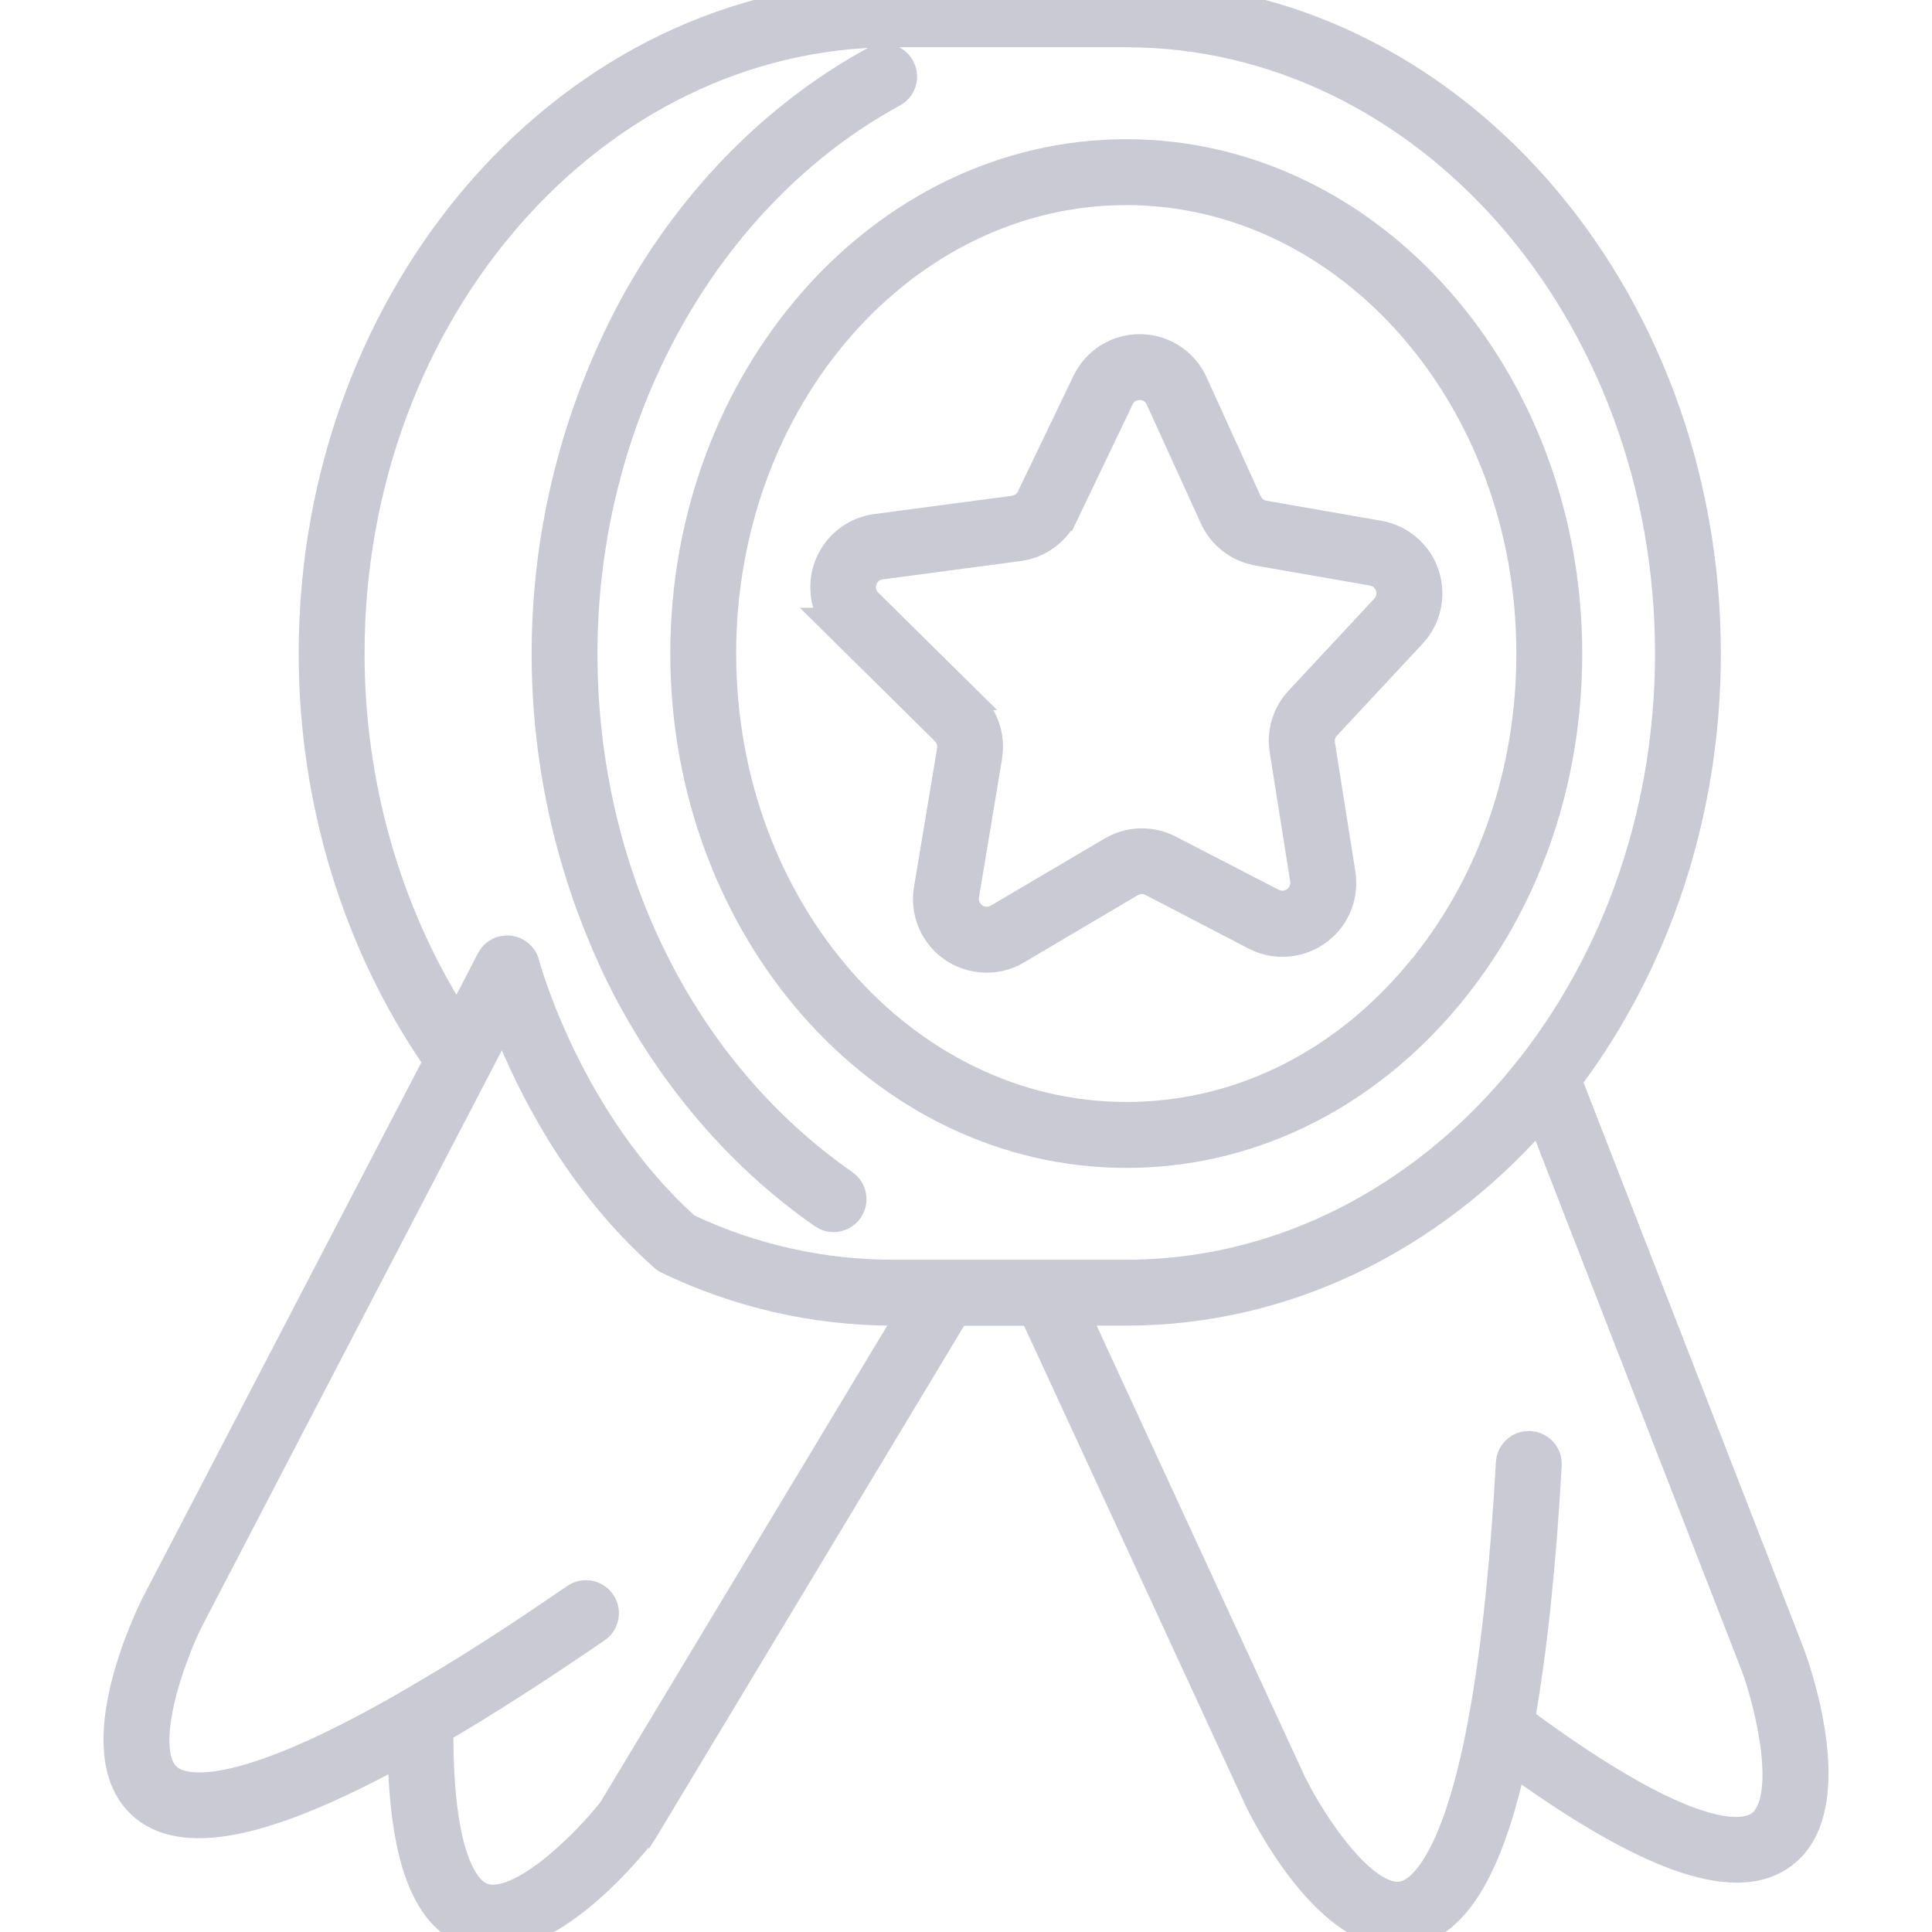 <?xml version="1.0" encoding="UTF-8"?> <svg xmlns="http://www.w3.org/2000/svg" width="52" height="52" viewBox="0 0 52 52" fill="none"><g clip-path="url(#clip0_10675_333134)"><path d="M29.524 10.279C29.881 9.697 30.628 9.468 31.257 9.771L31.36 9.825C31.562 9.945 31.729 10.116 31.845 10.32L31.898 10.425L33.352 13.615V13.616L33.4 13.708C33.526 13.914 33.736 14.058 33.977 14.1H33.977L37.068 14.641L37.202 14.671C37.816 14.843 38.227 15.426 38.182 16.061L38.165 16.199C38.132 16.392 38.056 16.575 37.945 16.734L37.823 16.887L35.516 19.364C35.338 19.555 35.257 19.817 35.298 20.074L35.851 23.559V23.561L35.864 23.699C35.893 24.339 35.465 24.913 34.845 25.07L34.709 25.098C34.432 25.138 34.149 25.092 33.899 24.966L33.898 24.965L31.123 23.523V23.521C30.863 23.388 30.552 23.398 30.3 23.546L30.299 23.545L27.244 25.354L27.242 25.355C26.634 25.705 25.868 25.53 25.468 24.973L25.393 24.856C25.239 24.59 25.182 24.279 25.229 23.976V23.973L25.851 20.237C25.894 19.966 25.803 19.691 25.608 19.497V19.496L22.842 16.764C22.312 16.241 22.306 15.388 22.829 14.858L22.91 14.782C23.108 14.613 23.352 14.503 23.611 14.469L27.319 13.976L27.424 13.955C27.663 13.892 27.864 13.727 27.974 13.501L29.458 10.4H29.459L29.524 10.279Z" stroke="#C9CAD3" stroke-width="0.5"></path><path d="M30.314 -0.25C39.03 -0.25 46.067 7.784 46.067 17.59C46.067 21.97 44.664 25.989 42.339 29.099L48.319 44.47L48.321 44.475L48.426 44.779C48.569 45.215 48.802 46.013 48.908 46.869C48.979 47.44 48.995 48.05 48.885 48.603C48.788 49.089 48.59 49.546 48.228 49.886L48.063 50.023C47.349 50.554 46.342 50.533 45.109 50.088C43.938 49.665 42.505 48.837 40.798 47.614C40.491 48.95 40.123 49.994 39.678 50.743C39.222 51.51 38.669 51.996 38.003 52.134L37.868 52.156C37.827 52.162 37.786 52.166 37.744 52.169L37.619 52.173C37.08 52.173 36.579 51.945 36.14 51.624C35.699 51.303 35.303 50.876 34.968 50.446C34.297 49.587 33.844 48.684 33.751 48.49L33.749 48.486L27.723 35.433H25.808L17.434 49.345L17.427 49.356L17.426 49.355L17.401 49.394L17.396 49.4L17.392 49.406C17.268 49.565 16.709 50.266 15.956 50.93C15.58 51.261 15.149 51.589 14.695 51.834C14.243 52.078 13.751 52.249 13.259 52.249C13.094 52.25 12.929 52.23 12.77 52.188L12.611 52.141C11.935 51.903 11.46 51.316 11.152 50.45C10.875 49.669 10.724 48.633 10.687 47.347C9.004 48.258 7.605 48.844 6.479 49.091C5.355 49.337 4.45 49.258 3.827 48.764L3.707 48.659C3.284 48.262 3.099 47.721 3.05 47.159C3.001 46.598 3.083 45.993 3.216 45.435C3.48 44.319 3.954 43.332 4.056 43.129L4.058 43.125L11.633 28.576C9.474 25.45 8.289 21.567 8.289 17.59C8.289 7.784 15.327 -0.25 24.041 -0.25H30.314ZM5.191 43.704C4.986 44.119 4.634 44.971 4.442 45.815C4.346 46.239 4.294 46.649 4.313 46.993C4.331 47.298 4.404 47.523 4.524 47.671L4.579 47.73V47.73L4.647 47.785C4.836 47.915 5.245 48.046 6.109 47.871C7.097 47.671 8.632 47.079 10.999 45.709L11 45.708L12.005 45.113C12.698 44.692 13.436 44.221 14.213 43.704L15.408 42.894C15.697 42.694 16.093 42.766 16.294 43.055C16.495 43.344 16.424 43.741 16.135 43.941H16.134C14.605 44.994 13.2 45.894 11.952 46.628C11.95 48.368 12.137 49.424 12.371 50.058C12.61 50.704 12.886 50.886 13.037 50.94L13.113 50.961C13.299 51 13.533 50.965 13.812 50.848C14.128 50.715 14.468 50.492 14.804 50.225C15.469 49.695 16.074 49.022 16.366 48.649L24.323 35.429H24.041C21.927 35.429 19.84 34.954 17.935 34.039L17.924 34.033L17.904 34.023L17.892 34.016L17.883 34.012L17.875 34.007C17.843 33.987 17.812 33.966 17.783 33.941L17.779 33.938C15.46 31.886 14.164 29.271 13.534 27.677L5.191 43.704ZM41.416 30.234C38.57 33.438 34.646 35.429 30.314 35.429H29.125L34.901 47.94L35.097 48.312C35.335 48.739 35.694 49.312 36.105 49.813C36.38 50.148 36.669 50.441 36.952 50.639C37.239 50.839 37.489 50.92 37.696 50.893H37.697L37.767 50.878C37.944 50.83 38.234 50.662 38.569 50.107C38.955 49.469 39.383 48.346 39.751 46.399L39.877 45.688C40.161 43.969 40.374 41.847 40.512 39.367V39.366L40.532 39.239C40.608 38.953 40.876 38.749 41.184 38.767L41.31 38.786C41.556 38.851 41.741 39.057 41.778 39.309L41.784 39.438C41.635 42.123 41.391 44.409 41.071 46.243C43.272 47.866 44.74 48.637 45.713 48.958C46.676 49.276 47.105 49.138 47.284 49.015L47.301 49.003C47.469 48.877 47.588 48.645 47.647 48.301C47.704 47.961 47.696 47.548 47.647 47.115C47.547 46.25 47.288 45.358 47.128 44.92V44.919L41.416 30.234ZM24.041 1.022C16.088 1.022 9.562 8.422 9.562 17.59C9.562 21.075 10.532 24.475 12.304 27.283L13.086 25.773C13.169 25.611 13.318 25.492 13.494 25.447H13.495L13.622 25.429C13.917 25.415 14.191 25.609 14.267 25.906L14.28 25.956C14.29 25.988 14.304 26.036 14.322 26.097C14.36 26.219 14.416 26.395 14.494 26.615C14.65 27.055 14.89 27.67 15.23 28.372C15.908 29.771 16.977 31.51 18.552 32.926C20.268 33.737 22.143 34.157 24.041 34.156H30.314L30.686 34.15C38.471 33.923 44.795 26.613 44.795 17.59C44.795 8.424 38.268 1.023 30.311 1.022H24.041Z" fill="#C9CAD3" stroke="#C9CAD3" stroke-width="0.5"></path><path d="M23.612 1.452C23.895 1.366 24.209 1.487 24.356 1.757L24.406 1.876C24.493 2.159 24.372 2.473 24.102 2.62H24.102C19.089 5.349 15.831 11.22 15.831 17.589C15.831 23.43 18.444 28.721 22.799 31.752L22.896 31.836C23.071 32.02 23.121 32.292 23.02 32.526L22.957 32.639C22.781 32.891 22.456 32.978 22.184 32.861L22.071 32.797C19.813 31.224 17.929 29.018 16.619 26.415L16.618 26.413C13.732 20.573 13.888 13.69 17.034 7.986L17.035 7.984L17.339 7.465C18.897 4.907 21.014 2.853 23.493 1.502L23.612 1.452Z" fill="#C9CAD3" stroke="#C9CAD3" stroke-width="0.5"></path><path d="M30.314 3.997C36.971 3.997 42.336 10.125 42.336 17.59C42.336 21.088 41.187 24.379 39.053 26.927L38.843 27.172C36.574 29.753 33.545 31.184 30.314 31.184C23.654 31.183 18.291 25.058 18.291 17.59C18.291 10.125 23.656 3.997 30.314 3.997ZM30.314 5.27C24.416 5.27 19.564 10.764 19.564 17.59C19.564 24.416 24.416 29.91 30.314 29.91C33.165 29.91 35.842 28.658 37.887 26.331L38.26 25.886C40.07 23.614 41.063 20.693 41.063 17.59C41.063 10.765 36.21 5.27 30.314 5.27Z" fill="#C9CAD3" stroke="#C9CAD3" stroke-width="0.5"></path><path d="M30.689 9.244L30.815 9.25C31.441 9.3 31.995 9.688 32.252 10.269L33.704 13.459L33.763 13.555C33.832 13.642 33.932 13.703 34.045 13.723L37.135 14.263H37.136C37.466 14.32 37.773 14.473 38.019 14.702L38.143 14.829C38.722 15.49 38.719 16.496 38.107 17.153V17.154L35.8 19.63V19.631C35.727 19.709 35.684 19.808 35.677 19.912L35.682 20.017V20.018L36.233 23.501V23.502L36.249 23.639C36.27 23.913 36.224 24.189 36.117 24.442L36.059 24.567C35.645 25.364 34.698 25.706 33.881 25.381L33.72 25.308L30.945 23.865H30.944C30.804 23.791 30.635 23.796 30.499 23.877L30.498 23.878L27.441 25.685L27.442 25.686C27.132 25.871 26.773 25.953 26.416 25.925L26.263 25.905C25.32 25.744 24.687 24.85 24.848 23.907L25.469 20.175C25.493 20.026 25.444 19.875 25.337 19.77V19.769L22.57 17.036L22.137 16.608H22.26C22.166 16.429 22.101 16.234 22.074 16.03L22.061 15.852C22.034 14.974 22.677 14.201 23.566 14.084L27.265 13.593H27.267L27.378 13.563C27.484 13.521 27.573 13.441 27.623 13.335L27.624 13.334L29.114 10.233C29.398 9.63 30.005 9.244 30.672 9.244H30.689ZM30.605 10.521C30.454 10.542 30.323 10.638 30.259 10.779L30.256 10.784L28.771 13.885L28.77 13.884C28.55 14.347 28.138 14.684 27.648 14.812L27.435 14.854L23.727 15.346H23.725C23.551 15.367 23.406 15.487 23.352 15.653L23.351 15.659C23.3 15.804 23.327 15.963 23.419 16.081L23.462 16.129L23.465 16.131L26.231 18.864H26.23C26.582 19.211 26.766 19.688 26.745 20.174L26.724 20.383L26.102 24.117C26.085 24.224 26.105 24.335 26.16 24.429L26.216 24.504C26.36 24.663 26.601 24.704 26.793 24.591H26.794L29.855 22.786L30.053 22.686C30.525 22.482 31.068 22.499 31.531 22.74H31.532L34.308 24.174H34.309C34.394 24.216 34.49 24.232 34.584 24.218L34.675 24.195C34.876 24.122 35.005 23.916 34.974 23.696L34.422 20.214L34.401 20.016C34.381 19.554 34.547 19.1 34.866 18.759L37.172 16.283L37.213 16.231C37.251 16.177 37.277 16.114 37.289 16.048L37.296 15.955C37.291 15.771 37.175 15.606 37.004 15.538L36.914 15.513L33.823 14.974L33.822 14.973C33.258 14.872 32.78 14.5 32.545 13.977V13.977L31.093 10.788L31.091 10.784C31.019 10.621 30.858 10.516 30.681 10.517H30.67L30.605 10.521Z" fill="#C9CAD3" stroke="#C9CAD3" stroke-width="0.5"></path></g><defs><clipPath id="clip0_10675_333134"><rect width="52" height="52" fill="white"></rect></clipPath></defs></svg> 